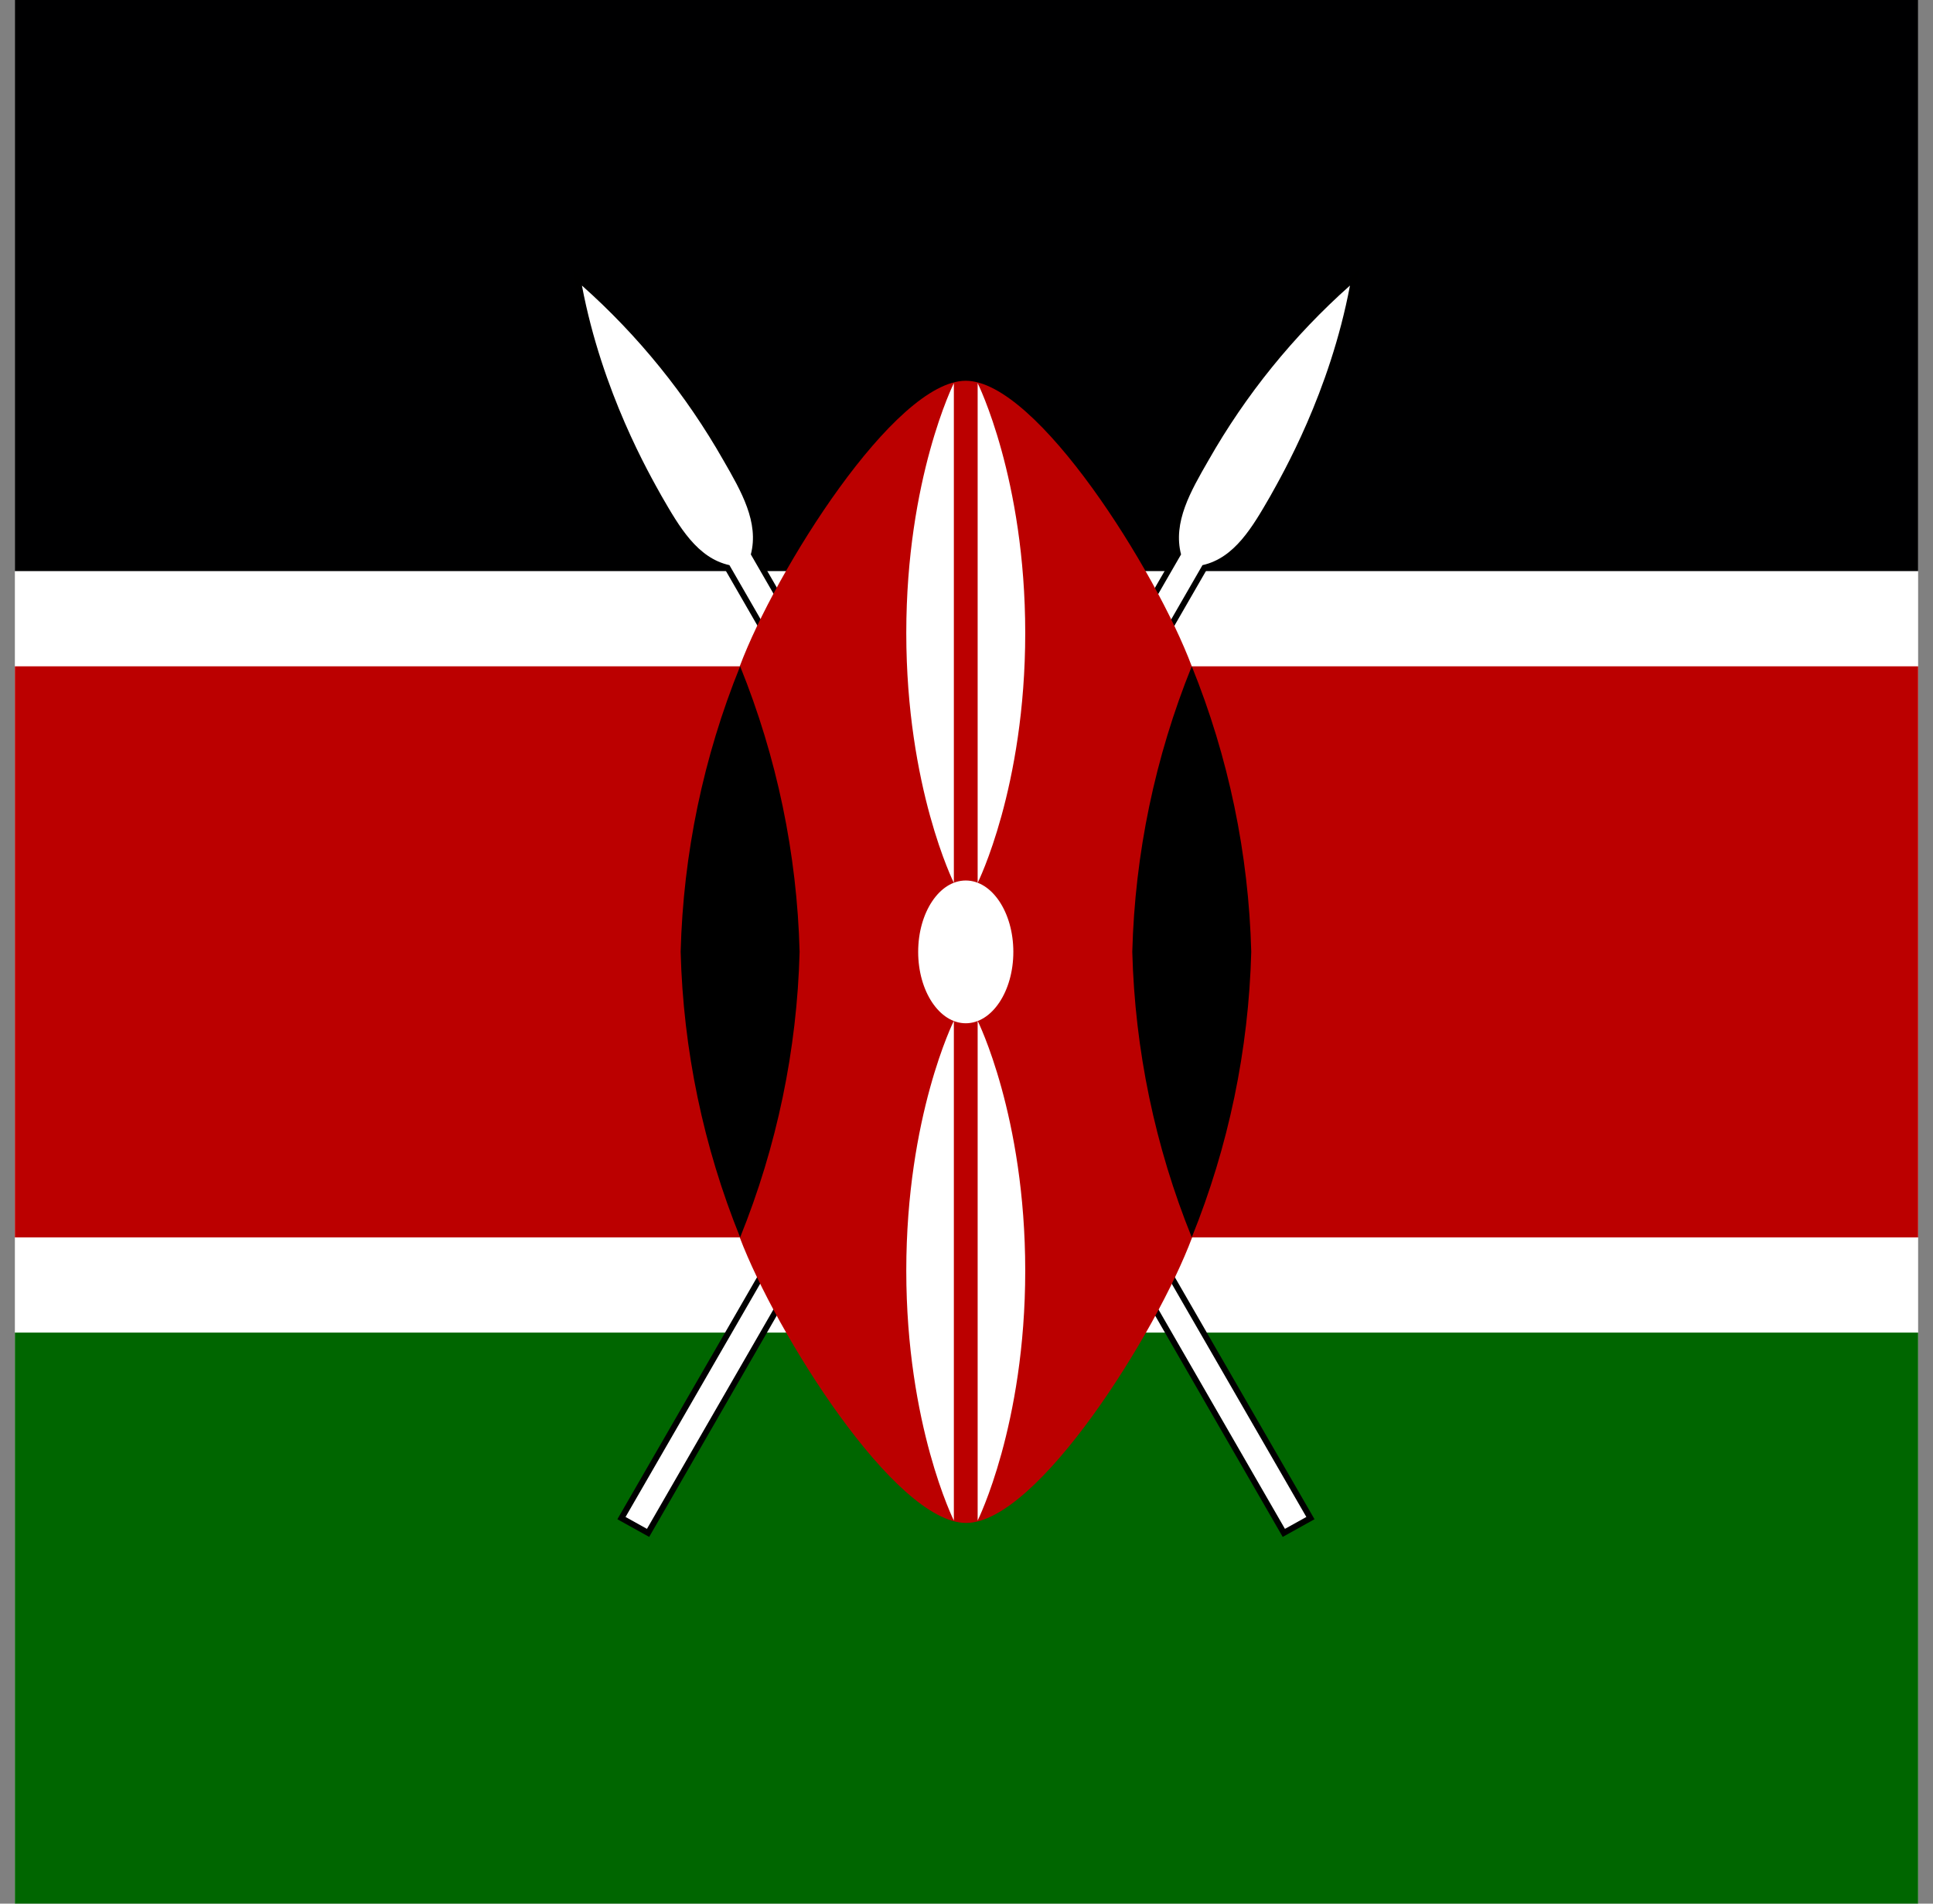 <svg width="65" height="64" viewBox="0 0 65 64" fill="none" xmlns="http://www.w3.org/2000/svg">
<rect x="0" y="0" width="65" height="64" fill="#808080" stroke="none"/>
<g clip-path="url(#clip0_2842_37844)">
<path d="M0.5 0H64.5V64H0.5V0Z" fill="white"/>
<path d="M0.5 0H64.5V19.2H0.5V0Z" fill="#000001"/>
<path d="M0.5 44.801H64.5V64.001H0.5V44.801Z" fill="#006600"/>
<path d="M21.035 51L21.755 51.4L40.435 19C41.515 18.76 42.115 17.72 42.715 16.68C43.115 15.96 44.715 13.2 45.395 9.6C43.498 11.286 41.889 13.272 40.635 15.48C40.035 16.52 39.435 17.56 39.715 18.64L21.035 51Z" fill="black" stroke="black" stroke-width="0.4"/>
<path d="M21.035 51L21.755 51.4L40.435 19C41.515 18.76 42.115 17.72 42.715 16.68C43.115 15.96 44.715 13.2 45.395 9.6C43.498 11.286 41.889 13.272 40.635 15.48C40.035 16.52 39.435 17.56 39.715 18.64L21.035 51Z" fill="white"/>
<path d="M43.928 51L43.208 51.4L24.528 19C23.448 18.76 22.848 17.72 22.248 16.68C21.848 15.96 20.248 13.2 19.568 9.6C21.465 11.286 23.073 13.272 24.328 15.48C24.928 16.52 25.528 17.56 25.248 18.64L43.928 51Z" fill="black" stroke="black" stroke-width="0.4"/>
<path d="M43.928 51L43.208 51.4L24.528 19C23.448 18.76 22.848 17.72 22.248 16.68C21.848 15.96 20.248 13.2 19.568 9.6C21.465 11.286 23.073 13.272 24.328 15.48C24.928 16.52 25.528 17.56 25.248 18.64L43.928 51Z" fill="white"/>
<path d="M32.475 12.801C30.075 12.801 26.075 19.201 24.875 22.401H0.5V41.601H24.875C26.087 44.801 30.087 51.201 32.487 51.201C34.888 51.201 38.888 44.801 40.087 41.601H64.5V22.401H40.075C38.875 19.201 34.875 12.801 32.475 12.801Z" fill="#BB0000"/>
<path d="M40.075 41.6C41.312 38.546 41.989 35.294 42.075 32C41.989 28.706 41.312 25.455 40.075 22.4C38.839 25.455 38.161 28.706 38.075 32C38.161 35.294 38.839 38.546 40.075 41.6Z" fill="black"/>
<path d="M24.888 41.6C23.651 38.546 22.974 35.294 22.888 32C22.974 28.706 23.651 25.455 24.888 22.4C26.124 25.455 26.802 28.706 26.888 32C26.802 35.294 26.124 38.546 24.888 41.6Z" fill="black"/>
<path d="M32.475 34.402C33.359 34.402 34.075 33.327 34.075 32.002C34.075 30.676 33.359 29.602 32.475 29.602C31.591 29.602 30.875 30.676 30.875 32.002C30.875 33.327 31.591 34.402 32.475 34.402Z" fill="white"/>
<path d="M32.875 34.32C32.875 34.32 34.475 37.52 34.475 42.72C34.475 47.92 32.875 51.12 32.875 51.12V34.32Z" fill="white"/>
<path d="M32.075 29.682C32.075 29.682 30.475 26.482 30.475 21.282C30.475 16.082 32.075 12.882 32.075 12.882V29.682Z" fill="white"/>
<path d="M32.075 34.32C32.075 34.32 30.475 37.52 30.475 42.72C30.475 47.92 32.075 51.12 32.075 51.12V34.32Z" fill="white"/>
<path d="M32.875 29.682C32.875 29.682 34.475 26.482 34.475 21.282C34.475 16.082 32.875 12.882 32.875 12.882V29.682Z" fill="white"/>
</g>
<defs>
<clipPath id="clip0_2842_37844">
<rect width="64" height="64" fill="white" transform="translate(0.5)"/>
</clipPath>
</defs>
</svg>
